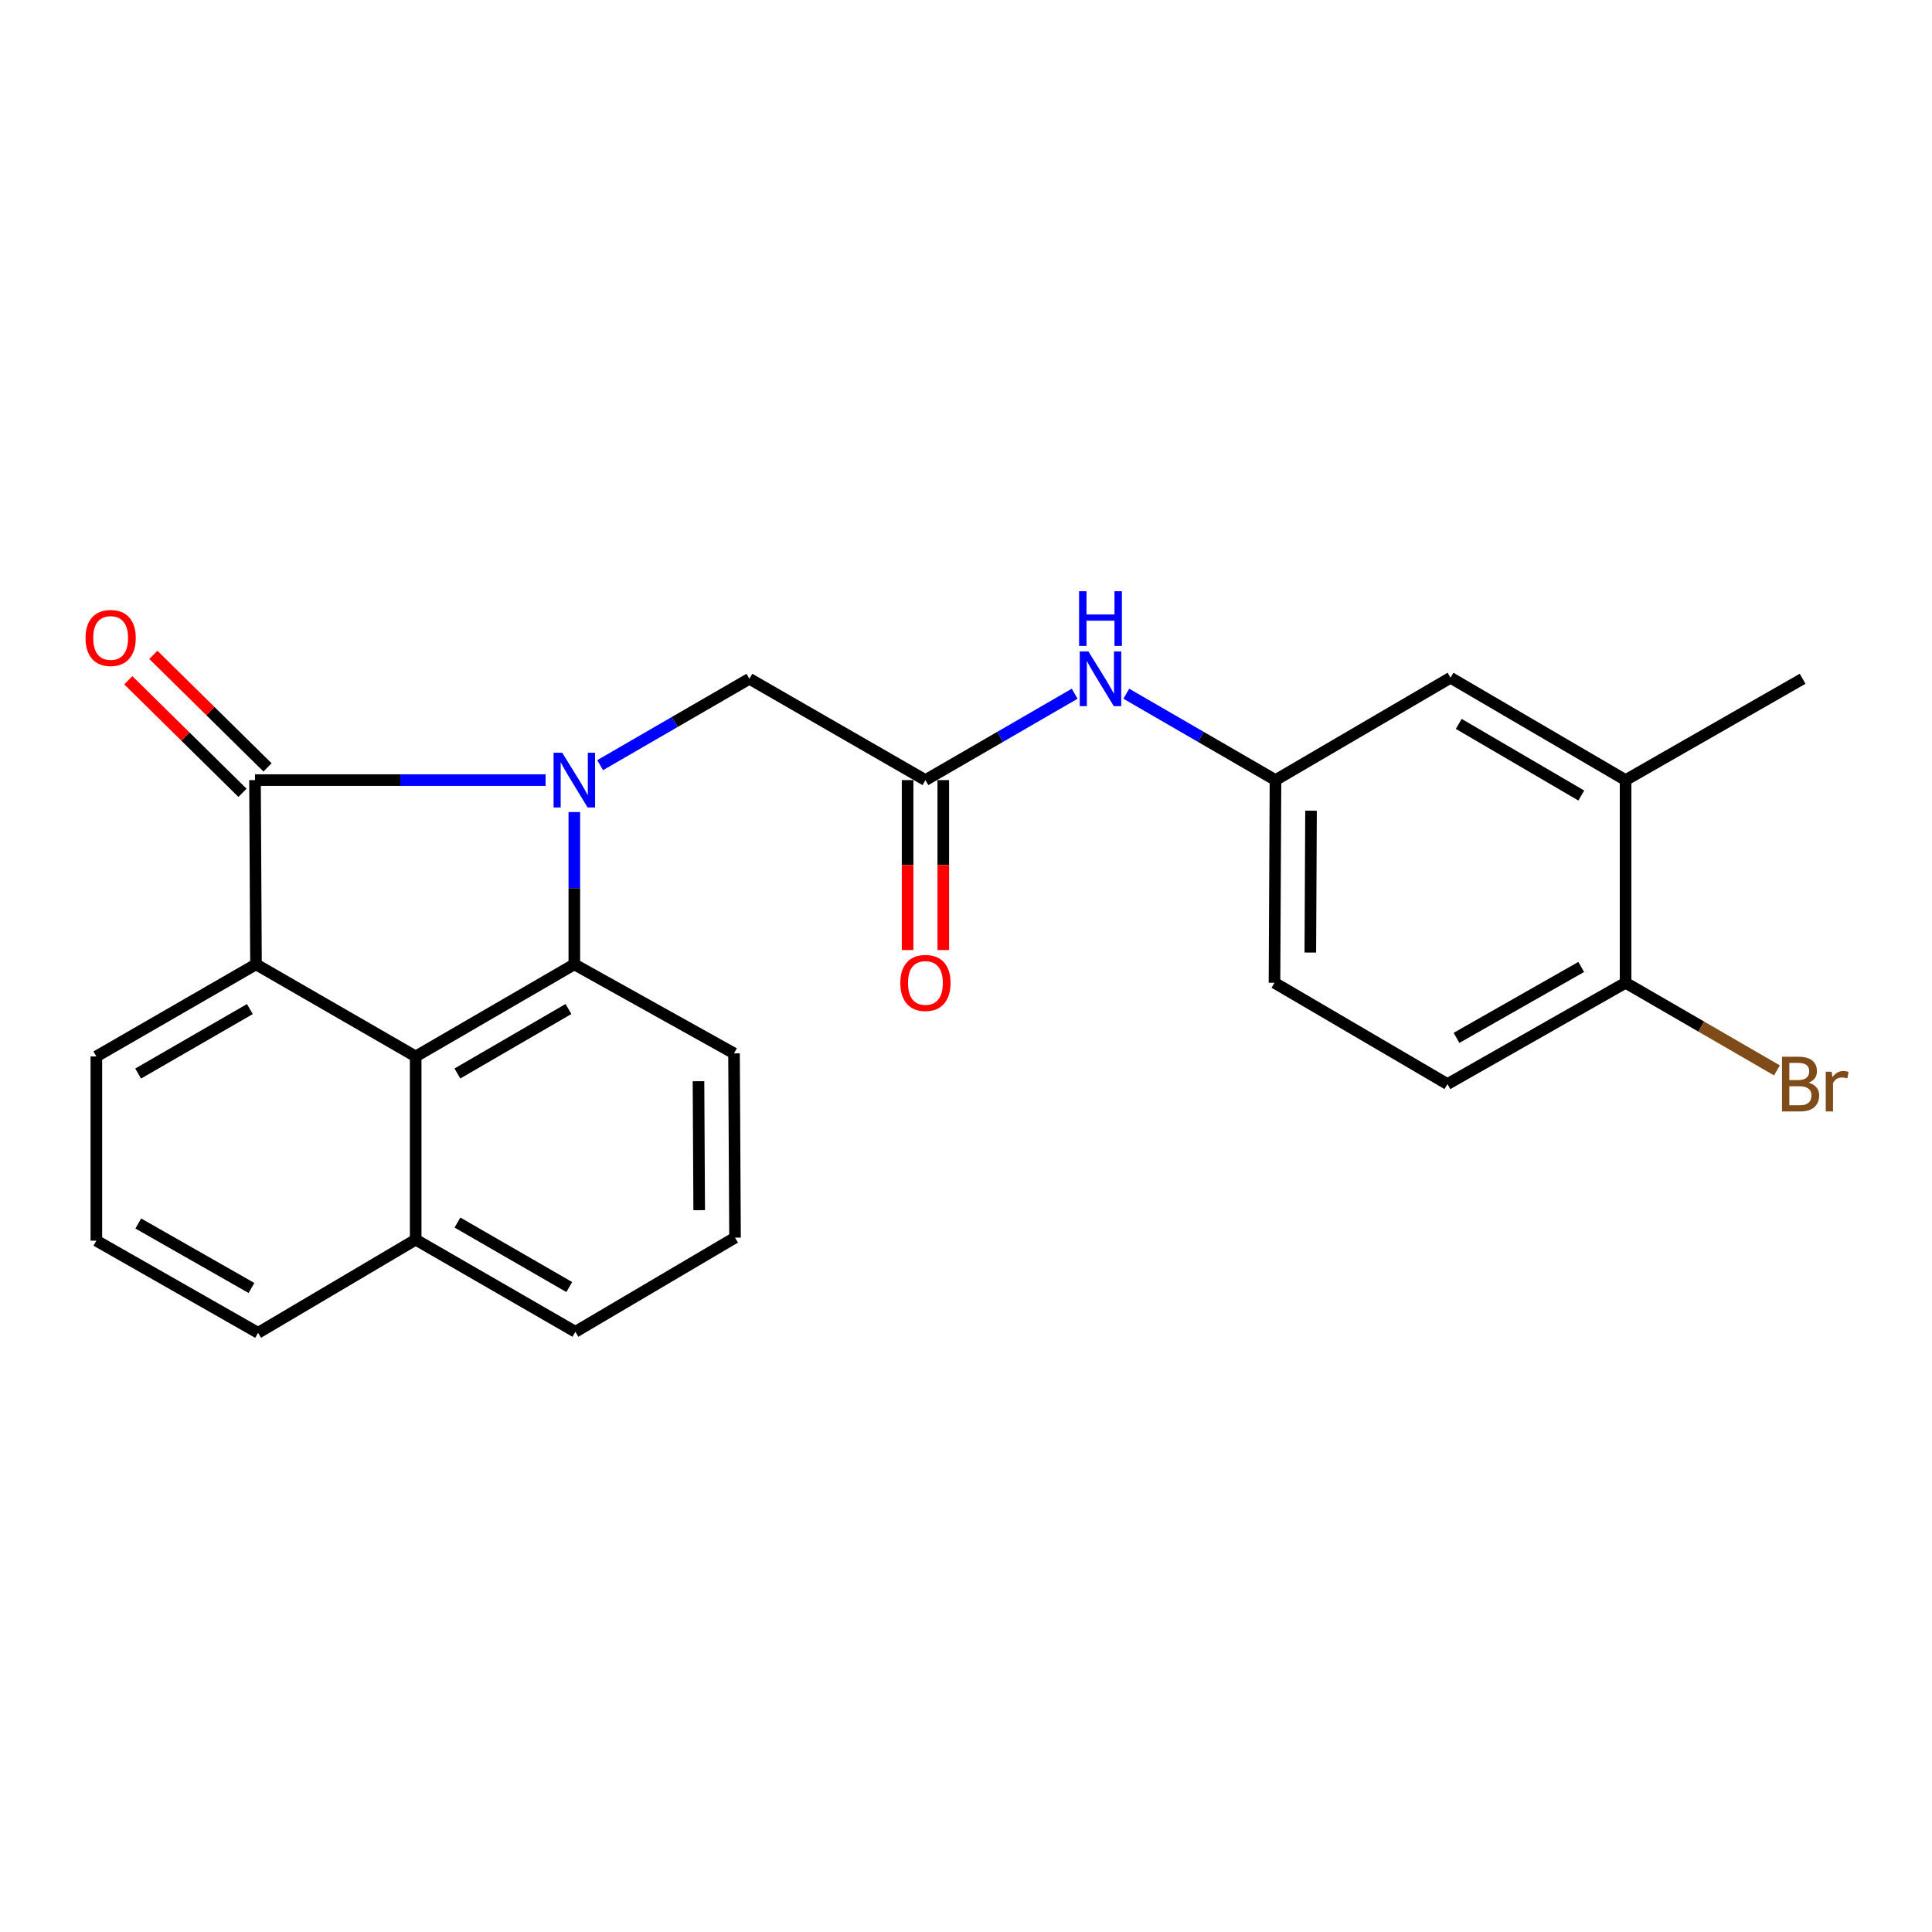 <?xml version='1.0' encoding='iso-8859-1'?>
<svg version='1.1' baseProfile='full'
              xmlns='http://www.w3.org/2000/svg'
                      xmlns:rdkit='http://www.rdkit.org/xml'
                      xmlns:xlink='http://www.w3.org/1999/xlink'
                  xml:space='preserve'
width='1000px' height='1000px' viewBox='0 0 1000 1000'>
<!-- END OF HEADER -->
<rect style='opacity:1.0;fill:#FFFFFF;stroke:none' width='1000' height='1000' x='0' y='0'> </rect>
<path class='bond-0' d='M 282.399,403.777 L 207.193,403.777' style='fill:none;fill-rule:evenodd;stroke:#0000FF;stroke-width:6px;stroke-linecap:butt;stroke-linejoin:miter;stroke-opacity:1' />
<path class='bond-0' d='M 207.193,403.777 L 131.987,403.777' style='fill:none;fill-rule:evenodd;stroke:#000000;stroke-width:6px;stroke-linecap:butt;stroke-linejoin:miter;stroke-opacity:1' />
<path class='bond-1' d='M 297.271,420.321 L 297.271,459.73' style='fill:none;fill-rule:evenodd;stroke:#0000FF;stroke-width:6px;stroke-linecap:butt;stroke-linejoin:miter;stroke-opacity:1' />
<path class='bond-1' d='M 297.271,459.73 L 297.271,499.139' style='fill:none;fill-rule:evenodd;stroke:#000000;stroke-width:6px;stroke-linecap:butt;stroke-linejoin:miter;stroke-opacity:1' />
<path class='bond-4' d='M 310.629,396.047 L 349.26,373.688' style='fill:none;fill-rule:evenodd;stroke:#0000FF;stroke-width:6px;stroke-linecap:butt;stroke-linejoin:miter;stroke-opacity:1' />
<path class='bond-4' d='M 349.26,373.688 L 387.891,351.33' style='fill:none;fill-rule:evenodd;stroke:#000000;stroke-width:6px;stroke-linecap:butt;stroke-linejoin:miter;stroke-opacity:1' />
<path class='bond-2' d='M 131.987,403.777 L 132.5,499.139' style='fill:none;fill-rule:evenodd;stroke:#000000;stroke-width:6px;stroke-linecap:butt;stroke-linejoin:miter;stroke-opacity:1' />
<path class='bond-7' d='M 138.47,397.2 L 108.924,368.076' style='fill:none;fill-rule:evenodd;stroke:#000000;stroke-width:6px;stroke-linecap:butt;stroke-linejoin:miter;stroke-opacity:1' />
<path class='bond-7' d='M 108.924,368.076 L 79.378,338.952' style='fill:none;fill-rule:evenodd;stroke:#FF0000;stroke-width:6px;stroke-linecap:butt;stroke-linejoin:miter;stroke-opacity:1' />
<path class='bond-7' d='M 125.504,410.355 L 95.958,381.231' style='fill:none;fill-rule:evenodd;stroke:#000000;stroke-width:6px;stroke-linecap:butt;stroke-linejoin:miter;stroke-opacity:1' />
<path class='bond-7' d='M 95.958,381.231 L 66.412,352.107' style='fill:none;fill-rule:evenodd;stroke:#FF0000;stroke-width:6px;stroke-linecap:butt;stroke-linejoin:miter;stroke-opacity:1' />
<path class='bond-3' d='M 297.271,499.139 L 215.157,546.814' style='fill:none;fill-rule:evenodd;stroke:#000000;stroke-width:6px;stroke-linecap:butt;stroke-linejoin:miter;stroke-opacity:1' />
<path class='bond-3' d='M 294.228,522.264 L 236.749,555.636' style='fill:none;fill-rule:evenodd;stroke:#000000;stroke-width:6px;stroke-linecap:butt;stroke-linejoin:miter;stroke-opacity:1' />
<path class='bond-15' d='M 297.271,499.139 L 379.928,545.223' style='fill:none;fill-rule:evenodd;stroke:#000000;stroke-width:6px;stroke-linecap:butt;stroke-linejoin:miter;stroke-opacity:1' />
<path class='bond-16' d='M 132.5,499.139 L 49.874,546.814' style='fill:none;fill-rule:evenodd;stroke:#000000;stroke-width:6px;stroke-linecap:butt;stroke-linejoin:miter;stroke-opacity:1' />
<path class='bond-16' d='M 129.337,522.289 L 71.499,555.661' style='fill:none;fill-rule:evenodd;stroke:#000000;stroke-width:6px;stroke-linecap:butt;stroke-linejoin:miter;stroke-opacity:1' />
<path class='bond-24' d='M 132.5,499.139 L 215.157,546.814' style='fill:none;fill-rule:evenodd;stroke:#000000;stroke-width:6px;stroke-linecap:butt;stroke-linejoin:miter;stroke-opacity:1' />
<path class='bond-13' d='M 215.157,546.814 L 215.157,641.642' style='fill:none;fill-rule:evenodd;stroke:#000000;stroke-width:6px;stroke-linecap:butt;stroke-linejoin:miter;stroke-opacity:1' />
<path class='bond-5' d='M 387.891,351.33 L 479.004,403.777' style='fill:none;fill-rule:evenodd;stroke:#000000;stroke-width:6px;stroke-linecap:butt;stroke-linejoin:miter;stroke-opacity:1' />
<path class='bond-6' d='M 479.004,403.777 L 517.631,381.42' style='fill:none;fill-rule:evenodd;stroke:#000000;stroke-width:6px;stroke-linecap:butt;stroke-linejoin:miter;stroke-opacity:1' />
<path class='bond-6' d='M 517.631,381.42 L 556.257,359.062' style='fill:none;fill-rule:evenodd;stroke:#0000FF;stroke-width:6px;stroke-linecap:butt;stroke-linejoin:miter;stroke-opacity:1' />
<path class='bond-12' d='M 469.769,403.777 L 469.769,447.758' style='fill:none;fill-rule:evenodd;stroke:#000000;stroke-width:6px;stroke-linecap:butt;stroke-linejoin:miter;stroke-opacity:1' />
<path class='bond-12' d='M 469.769,447.758 L 469.769,491.739' style='fill:none;fill-rule:evenodd;stroke:#FF0000;stroke-width:6px;stroke-linecap:butt;stroke-linejoin:miter;stroke-opacity:1' />
<path class='bond-12' d='M 488.24,403.777 L 488.24,447.758' style='fill:none;fill-rule:evenodd;stroke:#000000;stroke-width:6px;stroke-linecap:butt;stroke-linejoin:miter;stroke-opacity:1' />
<path class='bond-12' d='M 488.24,447.758 L 488.24,491.739' style='fill:none;fill-rule:evenodd;stroke:#FF0000;stroke-width:6px;stroke-linecap:butt;stroke-linejoin:miter;stroke-opacity:1' />
<path class='bond-10' d='M 582.971,359.064 L 621.582,381.421' style='fill:none;fill-rule:evenodd;stroke:#0000FF;stroke-width:6px;stroke-linecap:butt;stroke-linejoin:miter;stroke-opacity:1' />
<path class='bond-10' d='M 621.582,381.421 L 660.194,403.777' style='fill:none;fill-rule:evenodd;stroke:#000000;stroke-width:6px;stroke-linecap:butt;stroke-linejoin:miter;stroke-opacity:1' />
<path class='bond-8' d='M 841.393,403.777 L 750.783,350.797' style='fill:none;fill-rule:evenodd;stroke:#000000;stroke-width:6px;stroke-linecap:butt;stroke-linejoin:miter;stroke-opacity:1' />
<path class='bond-8' d='M 818.478,411.775 L 755.051,374.689' style='fill:none;fill-rule:evenodd;stroke:#000000;stroke-width:6px;stroke-linecap:butt;stroke-linejoin:miter;stroke-opacity:1' />
<path class='bond-21' d='M 841.393,403.777 L 933.029,351.33' style='fill:none;fill-rule:evenodd;stroke:#000000;stroke-width:6px;stroke-linecap:butt;stroke-linejoin:miter;stroke-opacity:1' />
<path class='bond-27' d='M 841.393,403.777 L 841.393,508.682' style='fill:none;fill-rule:evenodd;stroke:#000000;stroke-width:6px;stroke-linecap:butt;stroke-linejoin:miter;stroke-opacity:1' />
<path class='bond-9' d='M 841.393,508.682 L 749.193,561.119' style='fill:none;fill-rule:evenodd;stroke:#000000;stroke-width:6px;stroke-linecap:butt;stroke-linejoin:miter;stroke-opacity:1' />
<path class='bond-9' d='M 818.432,500.491 L 753.891,537.197' style='fill:none;fill-rule:evenodd;stroke:#000000;stroke-width:6px;stroke-linecap:butt;stroke-linejoin:miter;stroke-opacity:1' />
<path class='bond-18' d='M 841.393,508.682 L 880.57,531.359' style='fill:none;fill-rule:evenodd;stroke:#000000;stroke-width:6px;stroke-linecap:butt;stroke-linejoin:miter;stroke-opacity:1' />
<path class='bond-18' d='M 880.57,531.359 L 919.746,554.036' style='fill:none;fill-rule:evenodd;stroke:#7F4C19;stroke-width:6px;stroke-linecap:butt;stroke-linejoin:miter;stroke-opacity:1' />
<path class='bond-11' d='M 660.194,403.777 L 750.783,350.797' style='fill:none;fill-rule:evenodd;stroke:#000000;stroke-width:6px;stroke-linecap:butt;stroke-linejoin:miter;stroke-opacity:1' />
<path class='bond-17' d='M 660.194,403.777 L 659.67,508.682' style='fill:none;fill-rule:evenodd;stroke:#000000;stroke-width:6px;stroke-linecap:butt;stroke-linejoin:miter;stroke-opacity:1' />
<path class='bond-17' d='M 678.586,419.605 L 678.219,493.038' style='fill:none;fill-rule:evenodd;stroke:#000000;stroke-width:6px;stroke-linecap:butt;stroke-linejoin:miter;stroke-opacity:1' />
<path class='bond-23' d='M 215.157,641.642 L 133.578,689.861' style='fill:none;fill-rule:evenodd;stroke:#000000;stroke-width:6px;stroke-linecap:butt;stroke-linejoin:miter;stroke-opacity:1' />
<path class='bond-25' d='M 215.157,641.642 L 297.815,689.327' style='fill:none;fill-rule:evenodd;stroke:#000000;stroke-width:6px;stroke-linecap:butt;stroke-linejoin:miter;stroke-opacity:1' />
<path class='bond-25' d='M 236.786,632.795 L 294.646,666.175' style='fill:none;fill-rule:evenodd;stroke:#000000;stroke-width:6px;stroke-linecap:butt;stroke-linejoin:miter;stroke-opacity:1' />
<path class='bond-14' d='M 749.193,561.119 L 659.67,508.682' style='fill:none;fill-rule:evenodd;stroke:#000000;stroke-width:6px;stroke-linecap:butt;stroke-linejoin:miter;stroke-opacity:1' />
<path class='bond-20' d='M 379.928,545.223 L 380.452,640.595' style='fill:none;fill-rule:evenodd;stroke:#000000;stroke-width:6px;stroke-linecap:butt;stroke-linejoin:miter;stroke-opacity:1' />
<path class='bond-20' d='M 361.536,559.631 L 361.902,626.391' style='fill:none;fill-rule:evenodd;stroke:#000000;stroke-width:6px;stroke-linecap:butt;stroke-linejoin:miter;stroke-opacity:1' />
<path class='bond-19' d='M 49.874,546.814 L 49.874,642.175' style='fill:none;fill-rule:evenodd;stroke:#000000;stroke-width:6px;stroke-linecap:butt;stroke-linejoin:miter;stroke-opacity:1' />
<path class='bond-26' d='M 49.874,642.175 L 133.578,689.861' style='fill:none;fill-rule:evenodd;stroke:#000000;stroke-width:6px;stroke-linecap:butt;stroke-linejoin:miter;stroke-opacity:1' />
<path class='bond-26' d='M 71.572,633.279 L 130.165,666.659' style='fill:none;fill-rule:evenodd;stroke:#000000;stroke-width:6px;stroke-linecap:butt;stroke-linejoin:miter;stroke-opacity:1' />
<path class='bond-22' d='M 380.452,640.595 L 297.815,689.327' style='fill:none;fill-rule:evenodd;stroke:#000000;stroke-width:6px;stroke-linecap:butt;stroke-linejoin:miter;stroke-opacity:1' />
<path  class='atom-0' d='M 291.011 389.617
L 300.291 404.617
Q 301.211 406.097, 302.691 408.777
Q 304.171 411.457, 304.251 411.617
L 304.251 389.617
L 308.011 389.617
L 308.011 417.937
L 304.131 417.937
L 294.171 401.537
Q 293.011 399.617, 291.771 397.417
Q 290.571 395.217, 290.211 394.537
L 290.211 417.937
L 286.531 417.937
L 286.531 389.617
L 291.011 389.617
' fill='#0000FF'/>
<path  class='atom-7' d='M 563.354 337.17
L 572.634 352.17
Q 573.554 353.65, 575.034 356.33
Q 576.514 359.01, 576.594 359.17
L 576.594 337.17
L 580.354 337.17
L 580.354 365.49
L 576.474 365.49
L 566.514 349.09
Q 565.354 347.17, 564.114 344.97
Q 562.914 342.77, 562.554 342.09
L 562.554 365.49
L 558.874 365.49
L 558.874 337.17
L 563.354 337.17
' fill='#0000FF'/>
<path  class='atom-7' d='M 558.534 306.018
L 562.374 306.018
L 562.374 318.058
L 576.854 318.058
L 576.854 306.018
L 580.694 306.018
L 580.694 334.338
L 576.854 334.338
L 576.854 321.258
L 562.374 321.258
L 562.374 334.338
L 558.534 334.338
L 558.534 306.018
' fill='#0000FF'/>
<path  class='atom-8' d='M 44.272 330.21
Q 44.272 323.41, 47.632 319.61
Q 50.992 315.81, 57.272 315.81
Q 63.552 315.81, 66.912 319.61
Q 70.272 323.41, 70.272 330.21
Q 70.272 337.09, 66.872 341.01
Q 63.472 344.89, 57.272 344.89
Q 51.032 344.89, 47.632 341.01
Q 44.272 337.13, 44.272 330.21
M 57.272 341.69
Q 61.592 341.69, 63.912 338.81
Q 66.272 335.89, 66.272 330.21
Q 66.272 324.65, 63.912 321.85
Q 61.592 319.01, 57.272 319.01
Q 52.952 319.01, 50.592 321.81
Q 48.272 324.61, 48.272 330.21
Q 48.272 335.93, 50.592 338.81
Q 52.952 341.69, 57.272 341.69
' fill='#FF0000'/>
<path  class='atom-13' d='M 466.004 508.762
Q 466.004 501.962, 469.364 498.162
Q 472.724 494.362, 479.004 494.362
Q 485.284 494.362, 488.644 498.162
Q 492.004 501.962, 492.004 508.762
Q 492.004 515.642, 488.604 519.562
Q 485.204 523.442, 479.004 523.442
Q 472.764 523.442, 469.364 519.562
Q 466.004 515.682, 466.004 508.762
M 479.004 520.242
Q 483.324 520.242, 485.644 517.362
Q 488.004 514.442, 488.004 508.762
Q 488.004 503.202, 485.644 500.402
Q 483.324 497.562, 479.004 497.562
Q 474.684 497.562, 472.324 500.362
Q 470.004 503.162, 470.004 508.762
Q 470.004 514.482, 472.324 517.362
Q 474.684 520.242, 479.004 520.242
' fill='#FF0000'/>
<path  class='atom-19' d='M 936.123 560.399
Q 938.843 561.159, 940.203 562.839
Q 941.603 564.479, 941.603 566.919
Q 941.603 570.839, 939.083 573.079
Q 936.603 575.279, 931.883 575.279
L 922.363 575.279
L 922.363 546.959
L 930.723 546.959
Q 935.563 546.959, 938.003 548.919
Q 940.443 550.879, 940.443 554.479
Q 940.443 558.759, 936.123 560.399
M 926.163 550.159
L 926.163 559.039
L 930.723 559.039
Q 933.523 559.039, 934.963 557.919
Q 936.443 556.759, 936.443 554.479
Q 936.443 550.159, 930.723 550.159
L 926.163 550.159
M 931.883 572.079
Q 934.643 572.079, 936.123 570.759
Q 937.603 569.439, 937.603 566.919
Q 937.603 564.599, 935.963 563.439
Q 934.363 562.239, 931.283 562.239
L 926.163 562.239
L 926.163 572.079
L 931.883 572.079
' fill='#7F4C19'/>
<path  class='atom-19' d='M 948.043 554.719
L 948.483 557.559
Q 950.643 554.359, 954.163 554.359
Q 955.283 554.359, 956.803 554.759
L 956.203 558.119
Q 954.483 557.719, 953.523 557.719
Q 951.843 557.719, 950.723 558.399
Q 949.643 559.039, 948.763 560.599
L 948.763 575.279
L 945.003 575.279
L 945.003 554.719
L 948.043 554.719
' fill='#7F4C19'/>
</svg>
